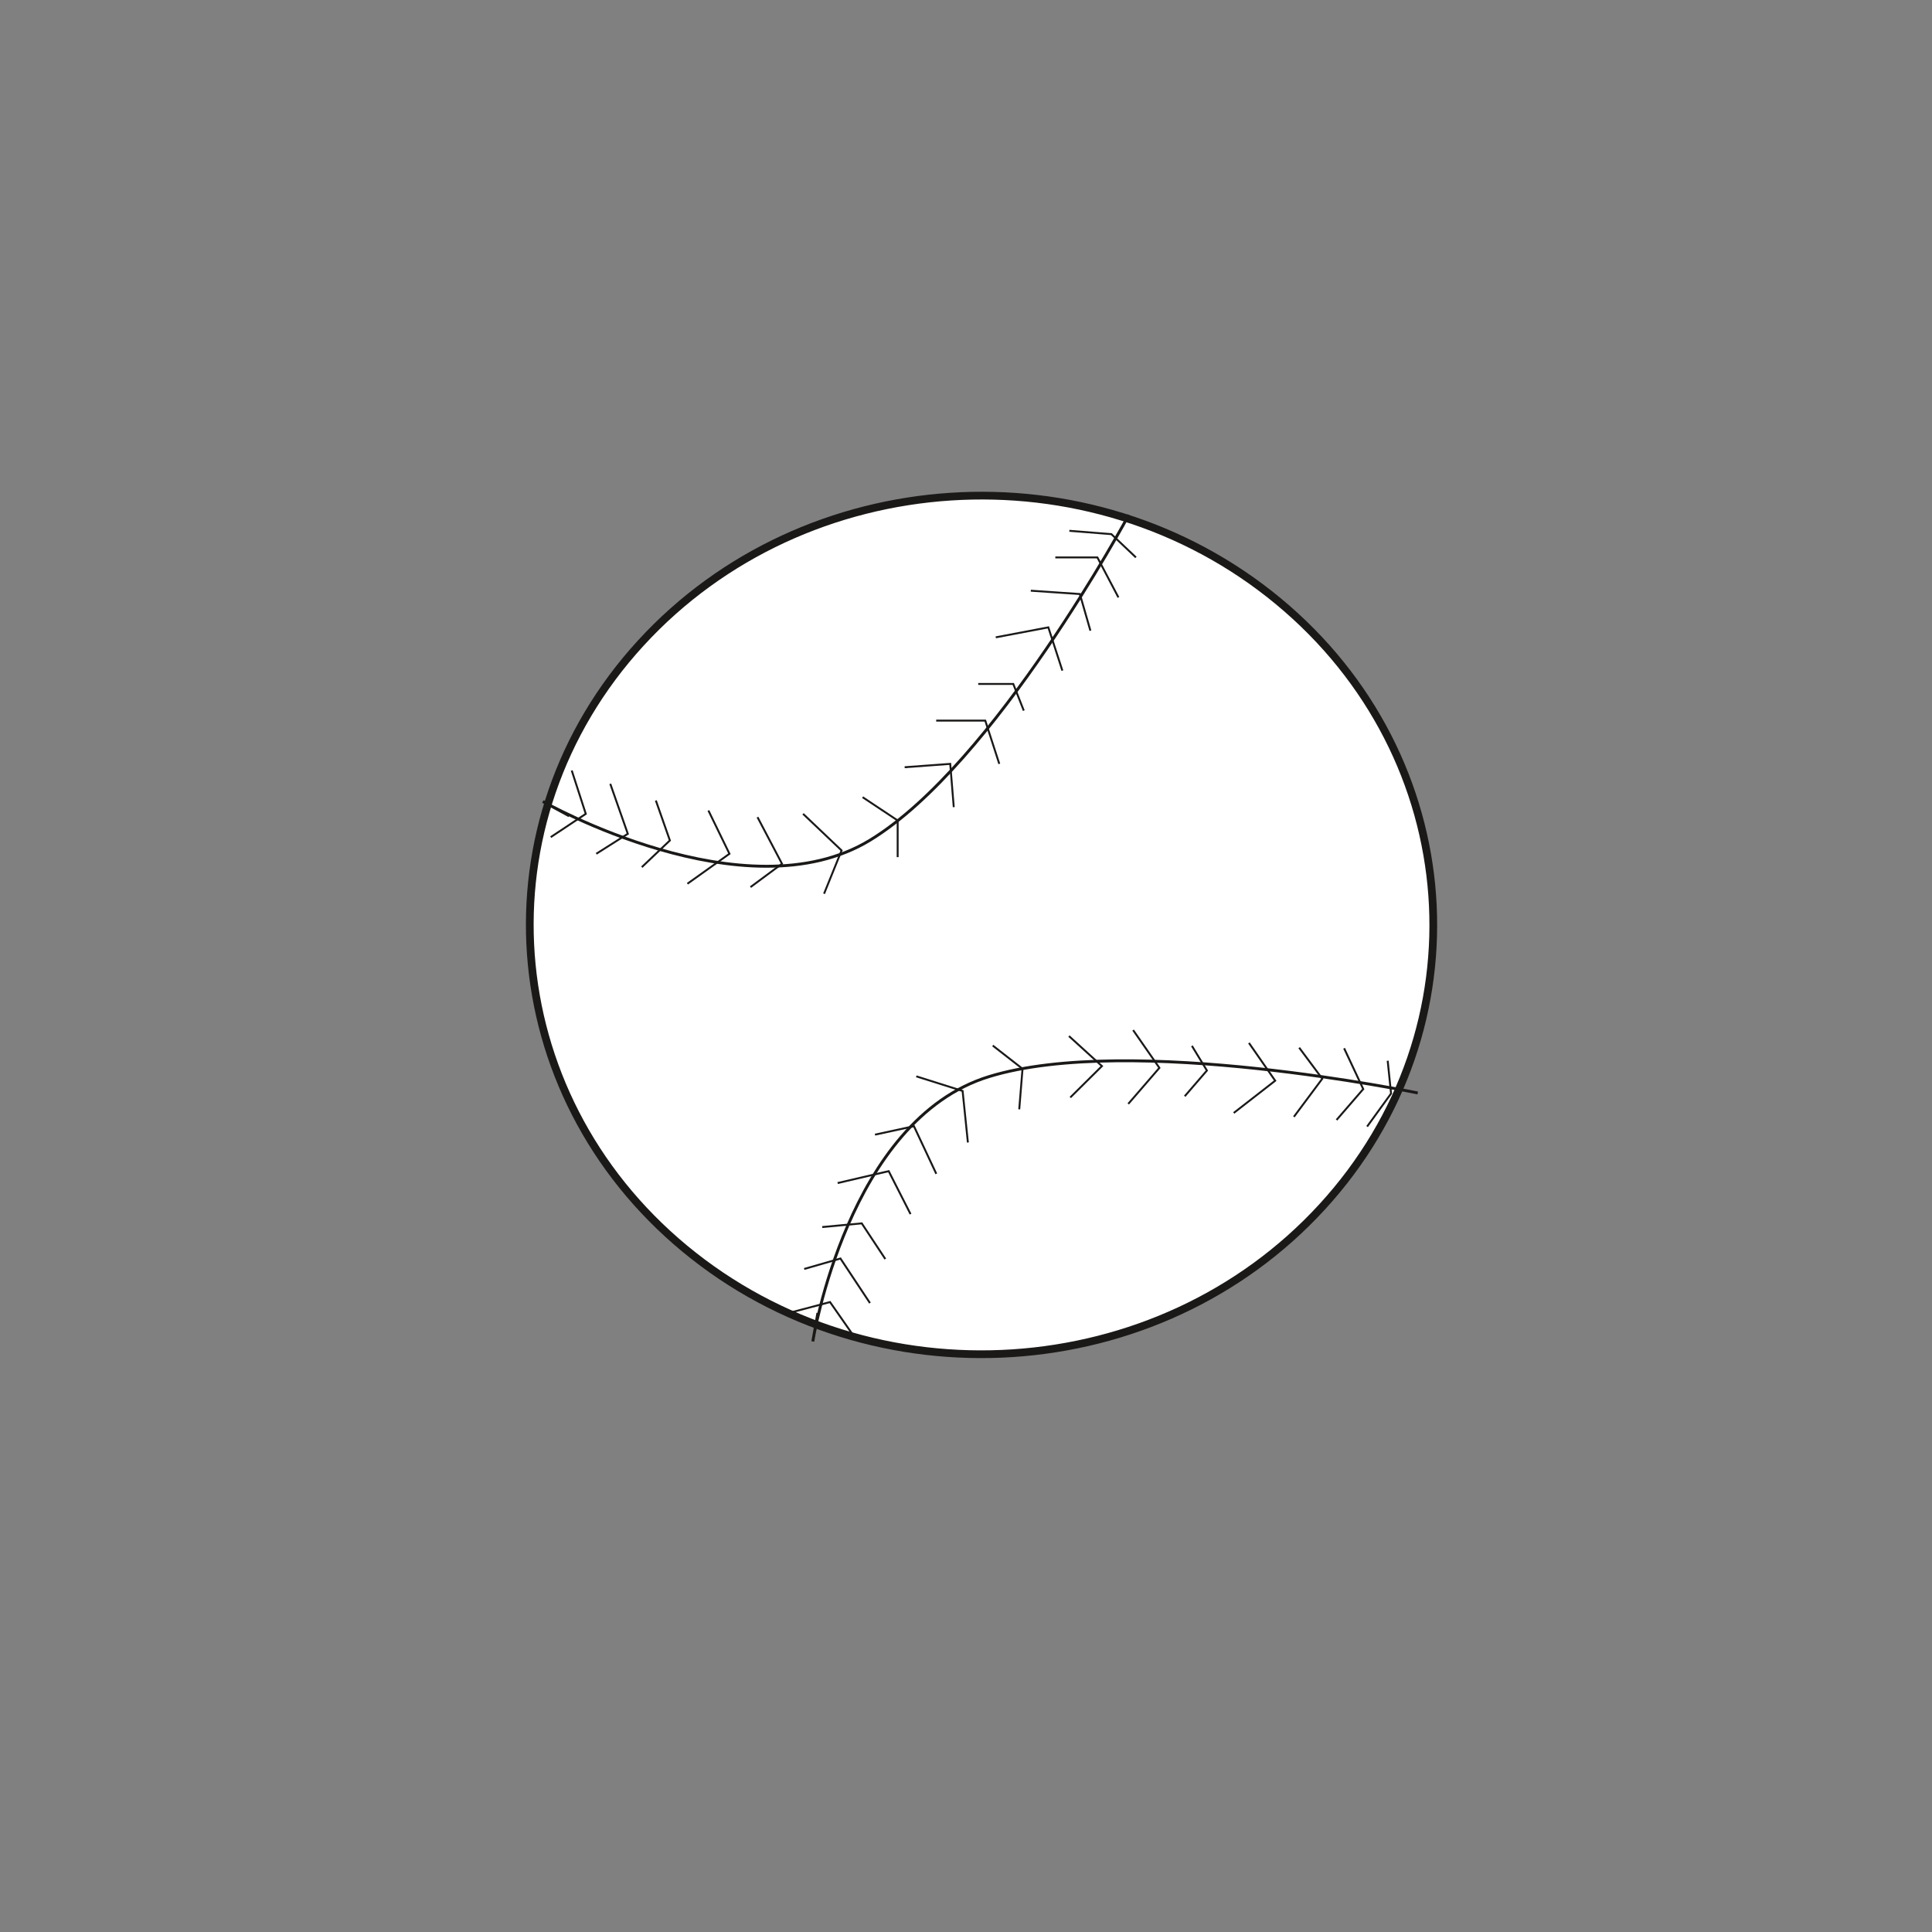 <?xml version="1.0" encoding="UTF-8"?>
<svg xmlns="http://www.w3.org/2000/svg" xmlns:xlink="http://www.w3.org/1999/xlink" width="500pt" height="500pt" viewBox="0 0 500 500" version="1.1">
<rect x="0" y="0" width="500" height="500" fill="#808080" stroke="none"/>
<g id="surface1">
<path style=" stroke:none;fill-rule:nonzero;fill:rgb(100%,100%,100%);fill-opacity:1;" d="M 330.809 155.586 C 379.508 195.887 384.586 266.074 342.164 312.34 C 299.758 358.613 225.914 363.453 177.215 323.145 C 128.547 282.84 123.457 212.648 165.855 166.402 C 208.289 120.125 282.129 115.297 330.809 155.586 "/>
<path style="fill:none;stroke-width:2;stroke-linecap:butt;stroke-linejoin:miter;stroke:rgb(10.927%,9.836%,9.45%);stroke-opacity:1;stroke-miterlimit:4;" d="M -0 0.001 C 48.699 -40.3 53.777 -110.491 11.355 -156.753 C -31.051 -203.026 -104.895 -207.866 -153.594 -167.558 C -202.262 -127.253 -207.352 -57.062 -164.953 -10.815 C -122.52 35.462 -48.68 40.29 -0 0.001 Z M -0 0.001 " transform="matrix(1,0,0,-1,330.809,155.587)"/>
<path style="fill:none;stroke-width:0.75;stroke-linecap:butt;stroke-linejoin:miter;stroke:rgb(10.927%,9.836%,9.45%);stroke-opacity:1;stroke-miterlimit:4;" d="M 0.001 0.001 L -6.815 3.7 C -6.815 3.7 45.501 -26.034 77.868 -6.304 C 110.235 13.435 144.821 77.864 144.821 77.864 " transform="matrix(1,0,0,-1,147.308,211.126)"/>
<path style="fill:none;stroke-width:0.5;stroke-linecap:butt;stroke-linejoin:miter;stroke:rgb(10.927%,9.836%,9.45%);stroke-opacity:1;stroke-miterlimit:4;" d="M -0.001 0.002 L 4.534 -12.932 L -3.626 -18.1 " transform="matrix(1,0,0,-1,157.942,202.857)"/>
<path style="fill:none;stroke-width:0.5;stroke-linecap:butt;stroke-linejoin:miter;stroke:rgb(10.927%,9.836%,9.45%);stroke-opacity:1;stroke-miterlimit:4;" d="M 0.001 0.002 L 3.63 -10.334 L -3.632 -17.24 " transform="matrix(1,0,0,-1,169.733,207.174)"/>
<path style="fill:none;stroke-width:0.5;stroke-linecap:butt;stroke-linejoin:miter;stroke:rgb(10.927%,9.836%,9.45%);stroke-opacity:1;stroke-miterlimit:4;" d="M -0 -0.002 L 5.441 -11.197 L -5.434 -18.951 " transform="matrix(1,0,0,-1,183.336,209.76)"/>
<path style="fill:none;stroke-width:0.5;stroke-linecap:butt;stroke-linejoin:miter;stroke:rgb(10.927%,9.836%,9.45%);stroke-opacity:1;stroke-miterlimit:4;" d="M 0.001 0.002 L 6.341 -12.061 L -1.812 -18.1 " transform="matrix(1,0,0,-1,196.038,211.482)"/>
<path style="fill:none;stroke-width:0.5;stroke-linecap:butt;stroke-linejoin:miter;stroke:rgb(10.927%,9.836%,9.45%);stroke-opacity:1;stroke-miterlimit:4;" d="M -0 0.002 L 9.972 -9.475 L 5.437 -20.674 " transform="matrix(1,0,0,-1,207.829,210.623)"/>
<path style="fill:none;stroke-width:0.5;stroke-linecap:butt;stroke-linejoin:miter;stroke:rgb(10.927%,9.836%,9.45%);stroke-opacity:1;stroke-miterlimit:4;" d="M 0.001 -0.002 L 9.068 -6.025 L 9.068 -15.505 " transform="matrix(1,0,0,-1,223.245,206.315)"/>
<path style="fill:none;stroke-width:0.5;stroke-linecap:butt;stroke-linejoin:miter;stroke:rgb(10.927%,9.836%,9.45%);stroke-opacity:1;stroke-miterlimit:4;" d="M 0.001 -0.001 L 11.793 0.866 L 12.708 -10.329 " transform="matrix(1,0,0,-1,234.125,198.558)"/>
<path style="fill:none;stroke-width:0.5;stroke-linecap:butt;stroke-linejoin:miter;stroke:rgb(10.927%,9.836%,9.45%);stroke-opacity:1;stroke-miterlimit:4;" d="M -0 0 L 12.699 0 L 16.328 -11.199 " transform="matrix(1,0,0,-1,242.286,186.492)"/>
<path style="fill:none;stroke-width:0.5;stroke-linecap:butt;stroke-linejoin:miter;stroke:rgb(10.927%,9.836%,9.45%);stroke-opacity:1;stroke-miterlimit:4;" d="M -0.002 -0 L 9.068 -0 L 11.787 -6.898 " transform="matrix(1,0,0,-1,253.166,177.008)"/>
<path style="fill:none;stroke-width:0.5;stroke-linecap:butt;stroke-linejoin:miter;stroke:rgb(10.927%,9.836%,9.45%);stroke-opacity:1;stroke-miterlimit:4;" d="M 0.002 0.001 L 13.607 2.583 L 17.24 -8.616 " transform="matrix(1,0,0,-1,257.701,164.942)"/>
<path style="fill:none;stroke-width:0.5;stroke-linecap:butt;stroke-linejoin:miter;stroke:rgb(10.927%,9.836%,9.45%);stroke-opacity:1;stroke-miterlimit:4;" d="M 0 0.002 L 12.699 -0.862 L 15.426 -10.346 " transform="matrix(1,0,0,-1,266.769,152.873)"/>
<path style="fill:none;stroke-width:0.5;stroke-linecap:butt;stroke-linejoin:miter;stroke:rgb(10.927%,9.836%,9.45%);stroke-opacity:1;stroke-miterlimit:4;" d="M -0 -0.001 L 10.887 -0.001 L 16.328 -10.349 " transform="matrix(1,0,0,-1,273.117,144.26)"/>
<path style="fill:none;stroke-width:0.5;stroke-linecap:butt;stroke-linejoin:miter;stroke:rgb(10.927%,9.836%,9.45%);stroke-opacity:1;stroke-miterlimit:4;" d="M -0.001 -0 L 10.87 -0.864 L 17.226 -6.891 " transform="matrix(1,0,0,-1,276.751,137.371)"/>
<path style="fill:none;stroke-width:0.5;stroke-linecap:butt;stroke-linejoin:miter;stroke:rgb(10.927%,9.836%,9.45%);stroke-opacity:1;stroke-miterlimit:4;" d="M 0 0.002 L 3.633 -11.213 L -5.434 -17.236 " transform="matrix(1,0,0,-1,147.965,199.412)"/>
<path style="fill:none;stroke-width:0.75;stroke-linecap:butt;stroke-linejoin:miter;stroke:rgb(10.927%,9.836%,9.45%);stroke-opacity:1;stroke-miterlimit:4;" d="M -0.001 0 L -1.313 -7.359 C -1.313 -7.359 7.71 49.938 44.296 61.176 C 80.89 72.43 155.238 56.941 155.238 56.941 " transform="matrix(1,0,0,-1,211.668,339.801)"/>
<path style="fill:none;stroke-width:0.5;stroke-linecap:butt;stroke-linejoin:miter;stroke:rgb(10.927%,9.836%,9.45%);stroke-opacity:1;stroke-miterlimit:4;" d="M 0.001 0.002 L -7.635 11.529 L -17.022 8.826 " transform="matrix(1,0,0,-1,225.143,337.232)"/>
<path style="fill:none;stroke-width:0.5;stroke-linecap:butt;stroke-linejoin:miter;stroke:rgb(10.927%,9.836%,9.45%);stroke-opacity:1;stroke-miterlimit:4;" d="M 0 0.001 L -6.101 9.235 L -16.324 8.282 " transform="matrix(1,0,0,-1,229.121,325.841)"/>
<path style="fill:none;stroke-width:0.5;stroke-linecap:butt;stroke-linejoin:miter;stroke:rgb(10.927%,9.836%,9.45%);stroke-opacity:1;stroke-miterlimit:4;" d="M -0.001 -0.002 L -5.657 11.115 L -18.868 8.041 " transform="matrix(1,0,0,-1,235.649,314.209)"/>
<path style="fill:none;stroke-width:0.5;stroke-linecap:butt;stroke-linejoin:miter;stroke:rgb(10.927%,9.836%,9.45%);stroke-opacity:1;stroke-miterlimit:4;" d="M 0.001 0 L -5.784 12.328 L -15.862 10.145 " transform="matrix(1,0,0,-1,242.311,303.789)"/>
<path style="fill:none;stroke-width:0.5;stroke-linecap:butt;stroke-linejoin:miter;stroke:rgb(10.927%,9.836%,9.45%);stroke-opacity:1;stroke-miterlimit:4;" d="M -0.001 0 L -1.369 13.34 L -13.357 17.121 " transform="matrix(1,0,0,-1,250.49,295.68)"/>
<path style="fill:none;stroke-width:0.5;stroke-linecap:butt;stroke-linejoin:miter;stroke:rgb(10.927%,9.836%,9.45%);stroke-opacity:1;stroke-miterlimit:4;" d="M 0.002 -0.001 L 0.854 10.491 L -6.854 16.503 " transform="matrix(1,0,0,-1,263.775,287.093)"/>
<path style="fill:none;stroke-width:0.5;stroke-linecap:butt;stroke-linejoin:miter;stroke:rgb(10.927%,9.836%,9.45%);stroke-opacity:1;stroke-miterlimit:4;" d="M -0 -0.002 L 8.184 8.115 L -0.348 15.881 " transform="matrix(1,0,0,-1,276.992,284.018)"/>
<path style="fill:none;stroke-width:0.5;stroke-linecap:butt;stroke-linejoin:miter;stroke:rgb(10.927%,9.836%,9.45%);stroke-opacity:1;stroke-miterlimit:4;" d="M 0.001 0 L 8.056 9.316 L 1.259 19.094 " transform="matrix(1,0,0,-1,291.991,285.684)"/>
<path style="fill:none;stroke-width:0.5;stroke-linecap:butt;stroke-linejoin:miter;stroke:rgb(10.927%,9.836%,9.45%);stroke-opacity:1;stroke-miterlimit:4;" d="M 0.001 0.001 L 5.739 6.653 L 1.86 13.032 " transform="matrix(1,0,0,-1,306.608,283.704)"/>
<path style="fill:none;stroke-width:0.5;stroke-linecap:butt;stroke-linejoin:miter;stroke:rgb(10.927%,9.836%,9.45%);stroke-opacity:1;stroke-miterlimit:4;" d="M 0.001 0.002 L 10.728 8.346 L 3.938 18.119 " transform="matrix(1,0,0,-1,319.288,288.033)"/>
<path style="fill:none;stroke-width:0.5;stroke-linecap:butt;stroke-linejoin:miter;stroke:rgb(10.927%,9.836%,9.45%);stroke-opacity:1;stroke-miterlimit:4;" d="M 0.001 -0.001 L 7.353 9.858 L 1.372 17.894 " transform="matrix(1,0,0,-1,334.854,289.03)"/>
<path style="fill:none;stroke-width:0.5;stroke-linecap:butt;stroke-linejoin:miter;stroke:rgb(10.927%,9.836%,9.45%);stroke-opacity:1;stroke-miterlimit:4;" d="M 0.001 -0.002 L 6.907 7.986 L 1.958 18.545 " transform="matrix(1,0,0,-1,345.897,289.838)"/>
<path style="fill:none;stroke-width:0.5;stroke-linecap:butt;stroke-linejoin:miter;stroke:rgb(10.927%,9.836%,9.45%);stroke-opacity:1;stroke-miterlimit:4;" d="M -0.001 0.001 L 6.198 8.548 L 5.327 17.036 " transform="matrix(1,0,0,-1,353.806,291.556)"/>
<path style="fill:none;stroke-width:0.5;stroke-linecap:butt;stroke-linejoin:miter;stroke:rgb(10.927%,9.836%,9.45%);stroke-opacity:1;stroke-miterlimit:4;" d="M 0 0 L -6.816 9.77 L -17.48 6.941 " transform="matrix(1,0,0,-1,221.625,346.742)"/>
</g>
</svg>
